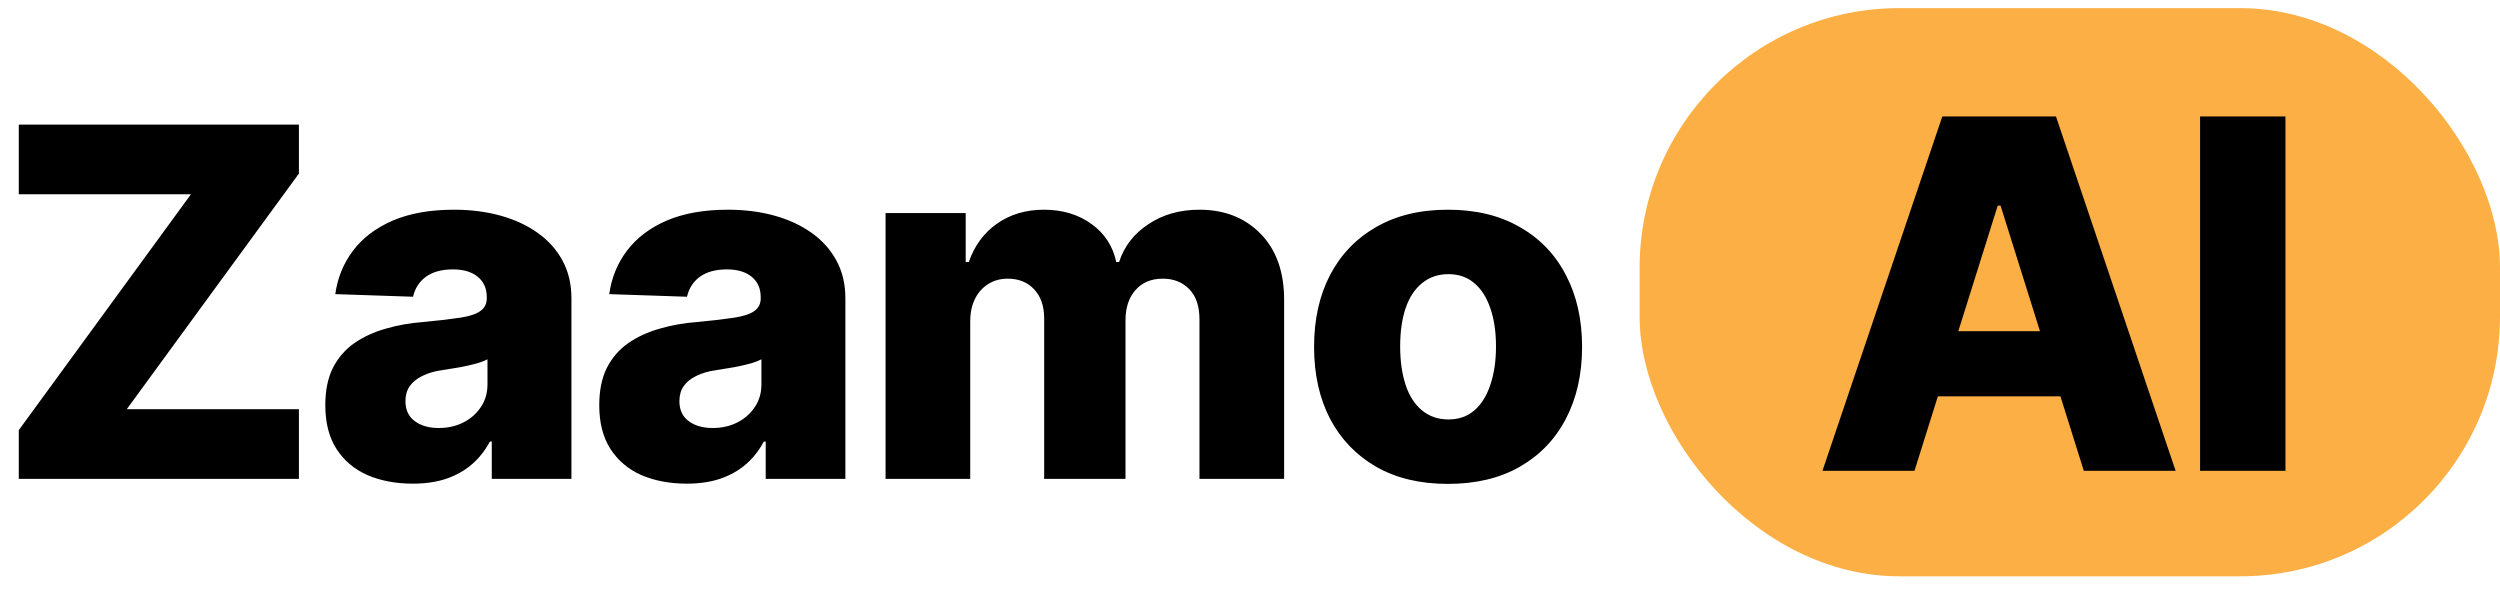 <svg width="154" height="37" viewBox="0 0 154 37" fill="none" xmlns="http://www.w3.org/2000/svg">
<path d="M1.157 29.5V26.497L11.763 11.966H1.157V7.674H18.413V10.691L7.808 25.208H18.413V29.5H1.157ZM25.43 29.793C24.385 29.793 23.452 29.617 22.632 29.266C21.821 28.904 21.186 28.367 20.727 27.654C20.269 26.941 20.039 26.043 20.039 24.959C20.039 24.051 20.195 23.284 20.508 22.659C20.83 22.034 21.27 21.526 21.826 21.136C22.393 20.745 23.042 20.447 23.774 20.242C24.507 20.027 25.288 19.891 26.118 19.832C27.046 19.744 27.793 19.656 28.359 19.568C28.926 19.48 29.336 19.344 29.59 19.158C29.854 18.973 29.985 18.714 29.985 18.382V18.309C29.985 17.771 29.8 17.352 29.429 17.049C29.058 16.746 28.55 16.595 27.905 16.595C27.212 16.595 26.655 16.746 26.235 17.049C25.825 17.352 25.561 17.762 25.444 18.279L20.654 18.118C20.791 17.122 21.152 16.233 21.738 15.452C22.334 14.661 23.149 14.041 24.185 13.592C25.23 13.143 26.489 12.918 27.964 12.918C28.999 12.918 29.956 13.04 30.835 13.284C31.714 13.528 32.48 13.885 33.135 14.354C33.789 14.822 34.297 15.394 34.658 16.067C35.02 16.741 35.2 17.508 35.2 18.367V29.5H30.293V27.2H30.176C29.873 27.767 29.497 28.24 29.048 28.621C28.599 29.002 28.071 29.295 27.466 29.5C26.87 29.695 26.191 29.793 25.43 29.793ZM27.026 26.365C27.583 26.365 28.086 26.253 28.535 26.028C28.994 25.794 29.355 25.477 29.619 25.076C29.893 24.676 30.029 24.207 30.029 23.67V22.132C29.883 22.21 29.702 22.283 29.487 22.352C29.282 22.41 29.053 22.469 28.799 22.527C28.545 22.586 28.286 22.635 28.023 22.674C27.769 22.713 27.524 22.752 27.29 22.791C26.792 22.859 26.367 22.981 26.016 23.157C25.674 23.323 25.415 23.533 25.239 23.787C25.064 24.041 24.976 24.349 24.976 24.71C24.976 25.247 25.166 25.657 25.547 25.94C25.928 26.224 26.421 26.365 27.026 26.365ZM42.305 29.793C41.26 29.793 40.327 29.617 39.507 29.266C38.696 28.904 38.062 28.367 37.602 27.654C37.144 26.941 36.914 26.043 36.914 24.959C36.914 24.051 37.07 23.284 37.383 22.659C37.705 22.034 38.145 21.526 38.701 21.136C39.268 20.745 39.917 20.447 40.649 20.242C41.382 20.027 42.163 19.891 42.993 19.832C43.921 19.744 44.668 19.656 45.234 19.568C45.801 19.48 46.211 19.344 46.465 19.158C46.728 18.973 46.86 18.714 46.86 18.382V18.309C46.86 17.771 46.675 17.352 46.304 17.049C45.933 16.746 45.425 16.595 44.78 16.595C44.087 16.595 43.53 16.746 43.11 17.049C42.7 17.352 42.437 17.762 42.319 18.279L37.529 18.118C37.666 17.122 38.027 16.233 38.613 15.452C39.209 14.661 40.024 14.041 41.06 13.592C42.105 13.143 43.364 12.918 44.839 12.918C45.874 12.918 46.831 13.04 47.71 13.284C48.589 13.528 49.355 13.885 50.01 14.354C50.664 14.822 51.172 15.394 51.533 16.067C51.895 16.741 52.075 17.508 52.075 18.367V29.5H47.168V27.2H47.051C46.748 27.767 46.372 28.24 45.923 28.621C45.474 29.002 44.946 29.295 44.341 29.5C43.745 29.695 43.066 29.793 42.305 29.793ZM43.901 26.365C44.458 26.365 44.961 26.253 45.41 26.028C45.869 25.794 46.23 25.477 46.494 25.076C46.768 24.676 46.904 24.207 46.904 23.67V22.132C46.758 22.21 46.577 22.283 46.362 22.352C46.157 22.41 45.928 22.469 45.674 22.527C45.42 22.586 45.161 22.635 44.898 22.674C44.644 22.713 44.399 22.752 44.165 22.791C43.667 22.859 43.242 22.981 42.891 23.157C42.549 23.323 42.29 23.533 42.114 23.787C41.938 24.041 41.851 24.349 41.851 24.71C41.851 25.247 42.041 25.657 42.422 25.94C42.803 26.224 43.296 26.365 43.901 26.365ZM54.551 29.5V13.123H59.487V16.141H59.678C60.02 15.145 60.596 14.358 61.406 13.782C62.227 13.206 63.193 12.918 64.307 12.918C65.449 12.918 66.426 13.211 67.236 13.797C68.047 14.383 68.555 15.164 68.76 16.141H68.936C69.248 15.174 69.849 14.398 70.737 13.812C71.626 13.216 72.676 12.918 73.887 12.918C75.43 12.918 76.685 13.411 77.651 14.398C78.618 15.384 79.102 16.741 79.102 18.47V29.5H73.887V19.671C73.887 18.86 73.677 18.24 73.257 17.811C72.837 17.381 72.295 17.166 71.631 17.166C70.918 17.166 70.356 17.4 69.946 17.869C69.536 18.328 69.331 18.948 69.331 19.73V29.5H64.321V19.612C64.321 18.86 64.116 18.265 63.706 17.825C63.296 17.386 62.754 17.166 62.08 17.166C61.621 17.166 61.216 17.278 60.864 17.503C60.523 17.718 60.254 18.02 60.059 18.411C59.863 18.802 59.766 19.27 59.766 19.817V29.5H54.551ZM89.194 29.808C87.476 29.808 86.001 29.456 84.77 28.753C83.54 28.04 82.593 27.054 81.929 25.794C81.274 24.524 80.947 23.05 80.947 21.37C80.947 19.681 81.274 18.206 81.929 16.946C82.593 15.677 83.54 14.69 84.77 13.987C86.001 13.274 87.476 12.918 89.194 12.918C90.913 12.918 92.388 13.274 93.618 13.987C94.858 14.69 95.806 15.677 96.46 16.946C97.124 18.206 97.456 19.681 97.456 21.37C97.456 23.05 97.124 24.524 96.46 25.794C95.806 27.054 94.858 28.04 93.618 28.753C92.388 29.456 90.913 29.808 89.194 29.808ZM89.224 25.838C89.858 25.838 90.391 25.652 90.82 25.281C91.25 24.91 91.577 24.388 91.802 23.714C92.036 23.03 92.153 22.239 92.153 21.341C92.153 20.433 92.036 19.646 91.802 18.982C91.577 18.318 91.25 17.806 90.82 17.444C90.391 17.073 89.858 16.888 89.224 16.888C88.589 16.888 88.047 17.073 87.598 17.444C87.148 17.806 86.811 18.318 86.587 18.982C86.362 19.646 86.25 20.433 86.25 21.341C86.25 22.239 86.362 23.03 86.587 23.714C86.811 24.388 87.148 24.91 87.598 25.281C88.047 25.652 88.589 25.838 89.224 25.838Z" fill="black"/>
<rect x="101" y="0.5" width="53" height="35" rx="16" fill="#FCAF45"/>
<path d="M117.933 29H112.264L119.646 7.174H126.648L134.017 29H128.362L123.235 12.667H123.06L117.933 29ZM117.2 20.401H129.051V24.415H117.2V20.401ZM140.784 7.174V29H135.525V7.174H140.784Z" fill="black"/>
</svg>
